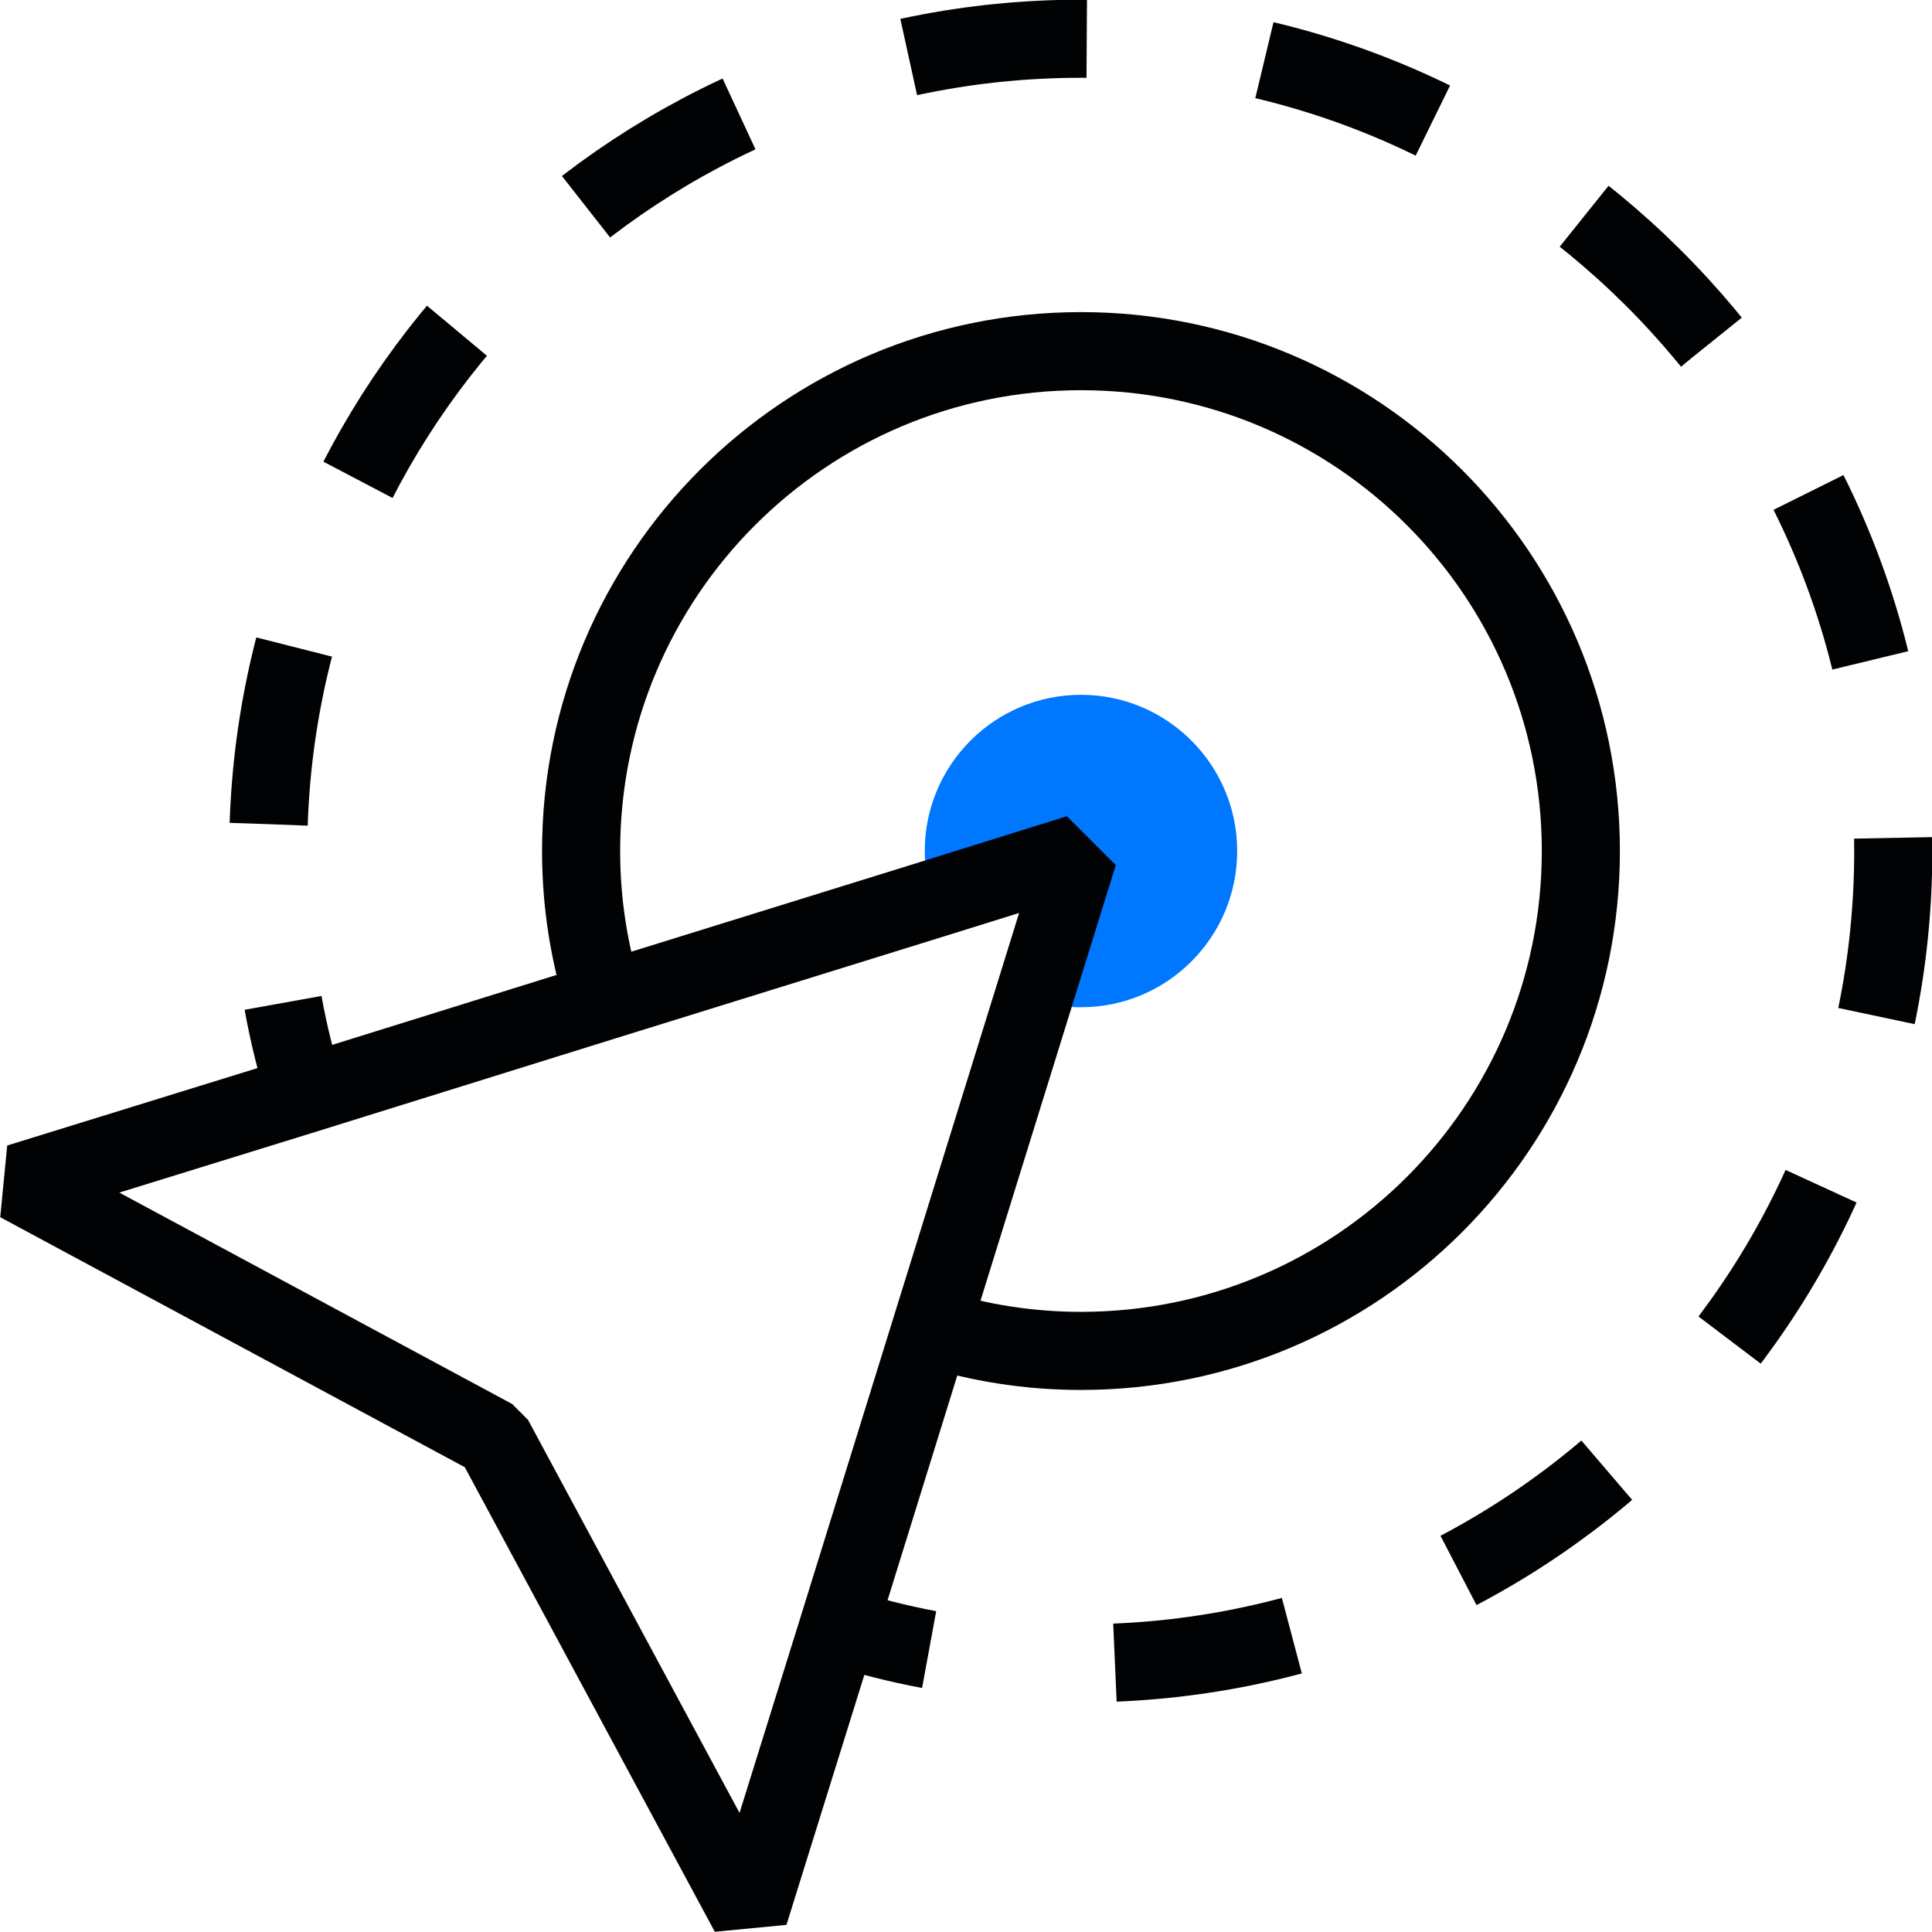 <?xml version="1.0" encoding="UTF-8"?><svg id="Layer_2" xmlns="http://www.w3.org/2000/svg" viewBox="0 0 30.92 30.92"><defs><style>.cls-1,.cls-2{fill:none;stroke:#010203;stroke-linejoin:bevel;stroke-width:1.25px;}.cls-3{fill:#07f;stroke-width:0px;}.cls-2{stroke-dasharray:0 0 2.87 2.87;}</style></defs><g id="Icons"><g id="Action_Black"><path class="cls-1" d="M4.89,17.51c-.15-.48-.27-.96-.36-1.46"/><path class="cls-2" d="M4.3,13.19C4.53,6.21,10.26.62,17.3.62s13,5.82,13,13-5.82,13-13,13c-.34,0-.67-.01-1-.04"/><path class="cls-1" d="M14.87,26.4c-.49-.09-.98-.22-1.46-.36"/><path class="cls-1" d="M9.67,16.02c-.24-.76-.37-1.56-.37-2.4,0-4.42,3.58-8,8-8s8,3.58,8,8-3.58,8-8,8c-.84,0-1.64-.13-2.4-.37"/><path class="cls-3" d="M19.8,13.62c0,1.38-1.12,2.5-2.5,2.5-.27,0-.53-.04-.77-.12l.73-2.34-2.34.73c-.08-.24-.12-.5-.12-.77,0-1.38,1.12-2.5,2.5-2.5s2.5,1.12,2.5,2.5Z"/><polygon class="cls-1" points="17.26 13.66 16.53 16.01 14.9 21.26 13.42 26.03 11.99 30.62 7.9 23.02 .3 18.93 4.89 17.51 9.67 16.02 14.92 14.39 17.26 13.66"/></g></g></svg>